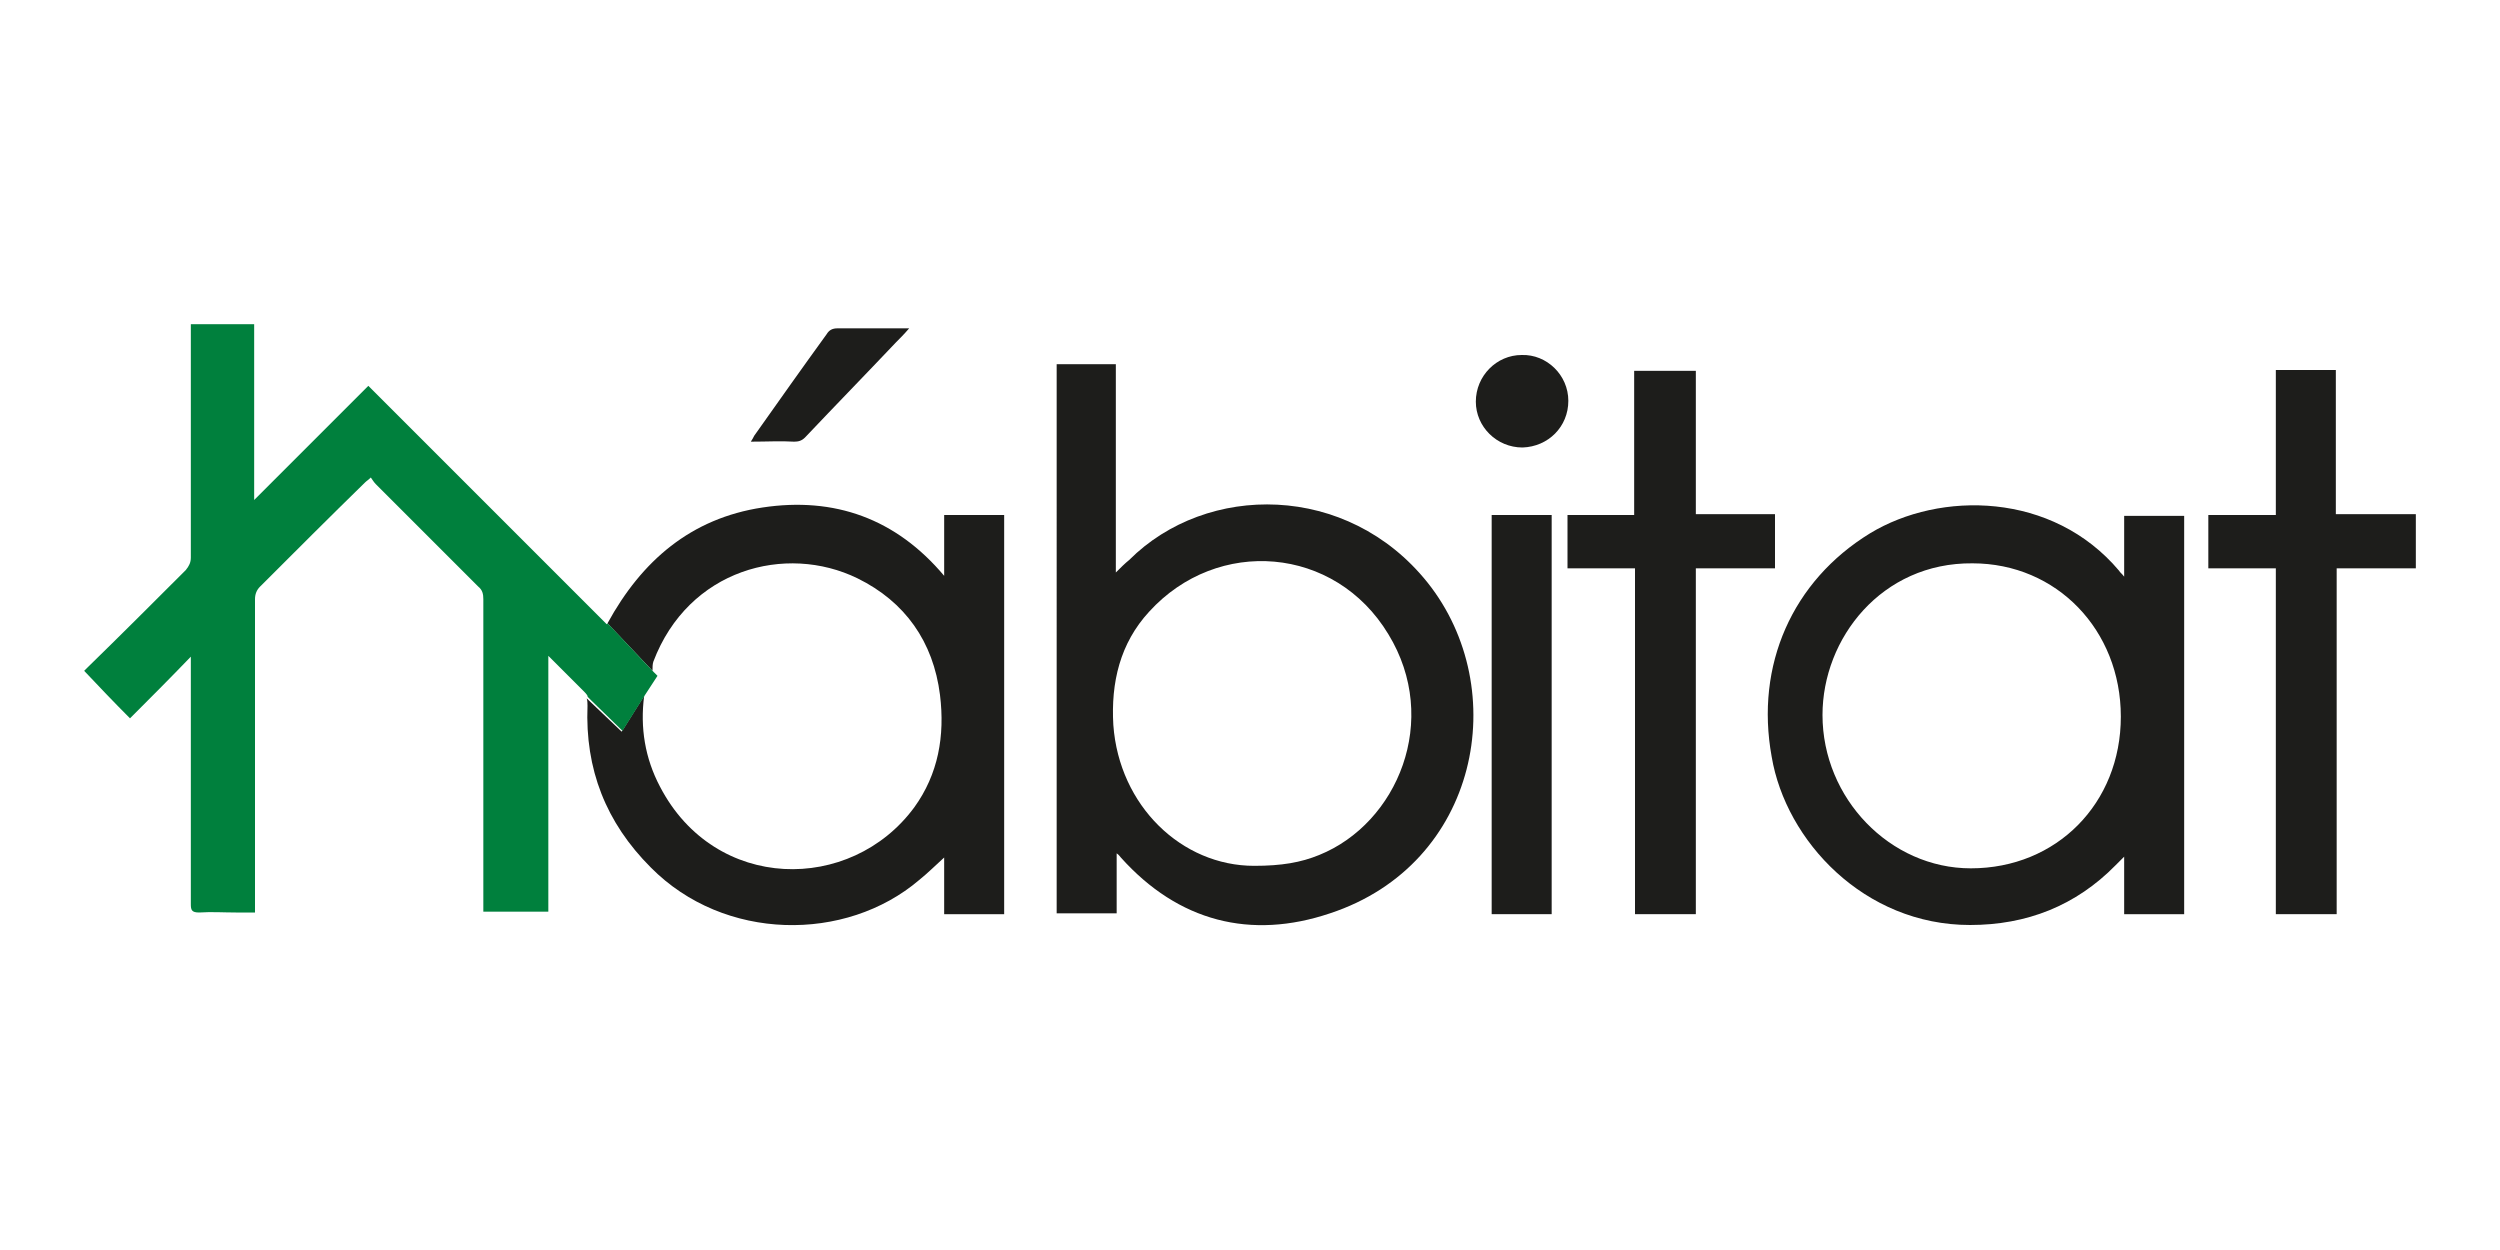 <?xml version="1.0" encoding="UTF-8"?>
<!-- Generator: Adobe Illustrator 26.1.0, SVG Export Plug-In . SVG Version: 6.00 Build 0)  -->
<svg xmlns="http://www.w3.org/2000/svg" xmlns:xlink="http://www.w3.org/1999/xlink" version="1.1" id="Layer_1" x="0px" y="0px" viewBox="0 0 300 150" style="enable-background:new 0 0 300 150;" xml:space="preserve">
<style type="text/css">
	.st0{fill:#1D1D1B;}
	.st1{fill:#00803D;}
</style>
<g>
	<g>
		<path class="st0" d="M90.1,53c0.2-0.3,0.3-0.5,0.4-0.7c2.9-4.1,5.8-8.2,8.7-12.2c0.3-0.5,0.7-0.7,1.3-0.7c2.8,0,5.6,0,8.6,0    c-0.6,0.7-1.1,1.2-1.6,1.7c-3.6,3.8-7.3,7.6-10.9,11.4c-0.4,0.4-0.8,0.5-1.3,0.5C93.7,52.9,92,53,90.1,53"></path>
		<path class="st0" d="M188.2,48.1c0,3.1-2.4,5.5-5.5,5.6c-3.1,0-5.6-2.5-5.6-5.5c0-3.1,2.5-5.6,5.5-5.6    C185.6,42.5,188.2,45,188.2,48.1"></path>
		<path class="st0" d="M120.5,61.8v47.9h-7.2v-6.8c-1.1,1-2,1.9-3,2.7c-8.8,7.5-23.4,7.4-32.2-1.5c-5.4-5.4-7.9-11.8-7.6-19.4    c0-0.3,0-0.6-0.1-0.9l4.2,4l2.7-4.3c-0.5,3.8,0.1,7.5,1.9,10.9c6.6,12.7,22.9,12.8,30.5,2.5c2.9-4,3.7-8.6,3.1-13.5    c-0.8-6.4-4.2-11.2-9.9-14c-8.6-4.2-20.3-1.1-24.5,10c-0.1,0.3-0.1,0.7-0.1,1.1l-5.4-5.7c4.1-7.5,10-12.6,18.6-13.9    c8.6-1.3,16,1.3,21.8,8.2v-7.3H120.5z"></path>
		<path class="st0" d="M126.8,43.7h7.1v25c0.6-0.6,1.1-1.1,1.6-1.5c9.3-9.3,26.2-9.3,35.8,2.7c10.2,12.8,6.2,33.8-11.7,39.7    c-9.5,3.2-18.2,1-25.1-6.7c-0.1-0.1-0.2-0.3-0.5-0.5v7.2h-7.2V43.7z M150.5,103.9c3.3,0,5.6-0.4,7.8-1.3    c9.4-3.8,14.6-16.2,8.3-26.5c-6.4-10.6-20.5-11.7-28.7-2.7c-3.5,3.8-4.6,8.5-4.3,13.6C134.3,96.7,141.8,103.9,150.5,103.9"></path>
		<path class="st0" d="M262,109.7h-7.1v-6.9c-0.4,0.4-0.7,0.7-1,1c-4.8,4.9-10.7,7.2-17.5,7.2c-12.7,0-22.1-10.1-23.8-20.2    c-2-11,2.5-21.1,11.8-26.8c8.4-5.1,21.9-5,29.9,4.5c0.1,0.2,0.3,0.3,0.6,0.7v-7.3h7.2V109.7z M236.7,67.6c-10.9-0.1-18,9-18,18.2    c0,10,8.1,18.4,17.8,18.4c10.3,0,18-7.8,18-18.2C254.5,75.6,246.8,67.6,236.7,67.6"></path>
		<polygon class="st0" points="273.1,44.4 280.3,44.4 280.3,61.7 289.9,61.7 289.9,68.2 280.4,68.2 280.4,109.7 273.1,109.7     273.1,68.2 265,68.2 265,61.8 273.1,61.8   "></polygon>
		<polygon class="st0" points="196.1,44.5 203.5,44.5 203.5,61.7 213,61.7 213,68.2 203.5,68.2 203.5,109.7 196.2,109.7 196.2,68.2     188.1,68.2 188.1,61.8 196.1,61.8   "></polygon>
		<rect x="179" y="61.8" class="st0" width="7.2" height="47.9"></rect>
		<path class="st1" d="M78.3,80.5C78.3,80.5,78.3,80.5,78.3,80.5l-5-5.3l-0.4-0.4c0,0,0,0.1-0.1,0.1l-1-1h0    c-9.2-9.2-18.3-18.3-27.6-27.6c-4.5,4.5-9,9-13.7,13.7V38.9h-7.6V40c0,9,0,18,0,26.9c0,0.6-0.2,1-0.6,1.5    c-3.9,3.9-7.8,7.8-11.8,11.7c-0.2,0.2-0.4,0.4-0.4,0.4c1.8,1.9,3.5,3.7,5.5,5.7c2.4-2.4,4.8-4.8,7.3-7.4V80c0,9.5,0,19,0,28.5    c0,0.7,0.1,1,1,1c1.5-0.1,2.9,0,4.4,0h2.3v-1.2c0-12.1,0-24.2,0-36.4c0-0.6,0.2-1.1,0.6-1.5c4.2-4.2,8.4-8.4,12.6-12.5    c0.2-0.2,0.4-0.3,0.7-0.6c0.2,0.3,0.4,0.6,0.6,0.8c4.1,4.1,8.2,8.2,12.3,12.3c0.5,0.4,0.6,0.9,0.6,1.5c0,12.2,0,24.4,0,36.5v1h7.8    V78.7c0.4,0.4,0.7,0.7,1.1,1.1c1.1,1.1,2.1,2.1,3.1,3.1c0,0,0,0,0,0c0.2,0.2,0.4,0.4,0.5,0.6c0,0.1,0,0.1,0.1,0.2l0,0l0.4,0.4    l3.7,3.6l2.7-4.3l1.5-2.3L78.3,80.5z"></path>
	</g>
</g>
</svg>
